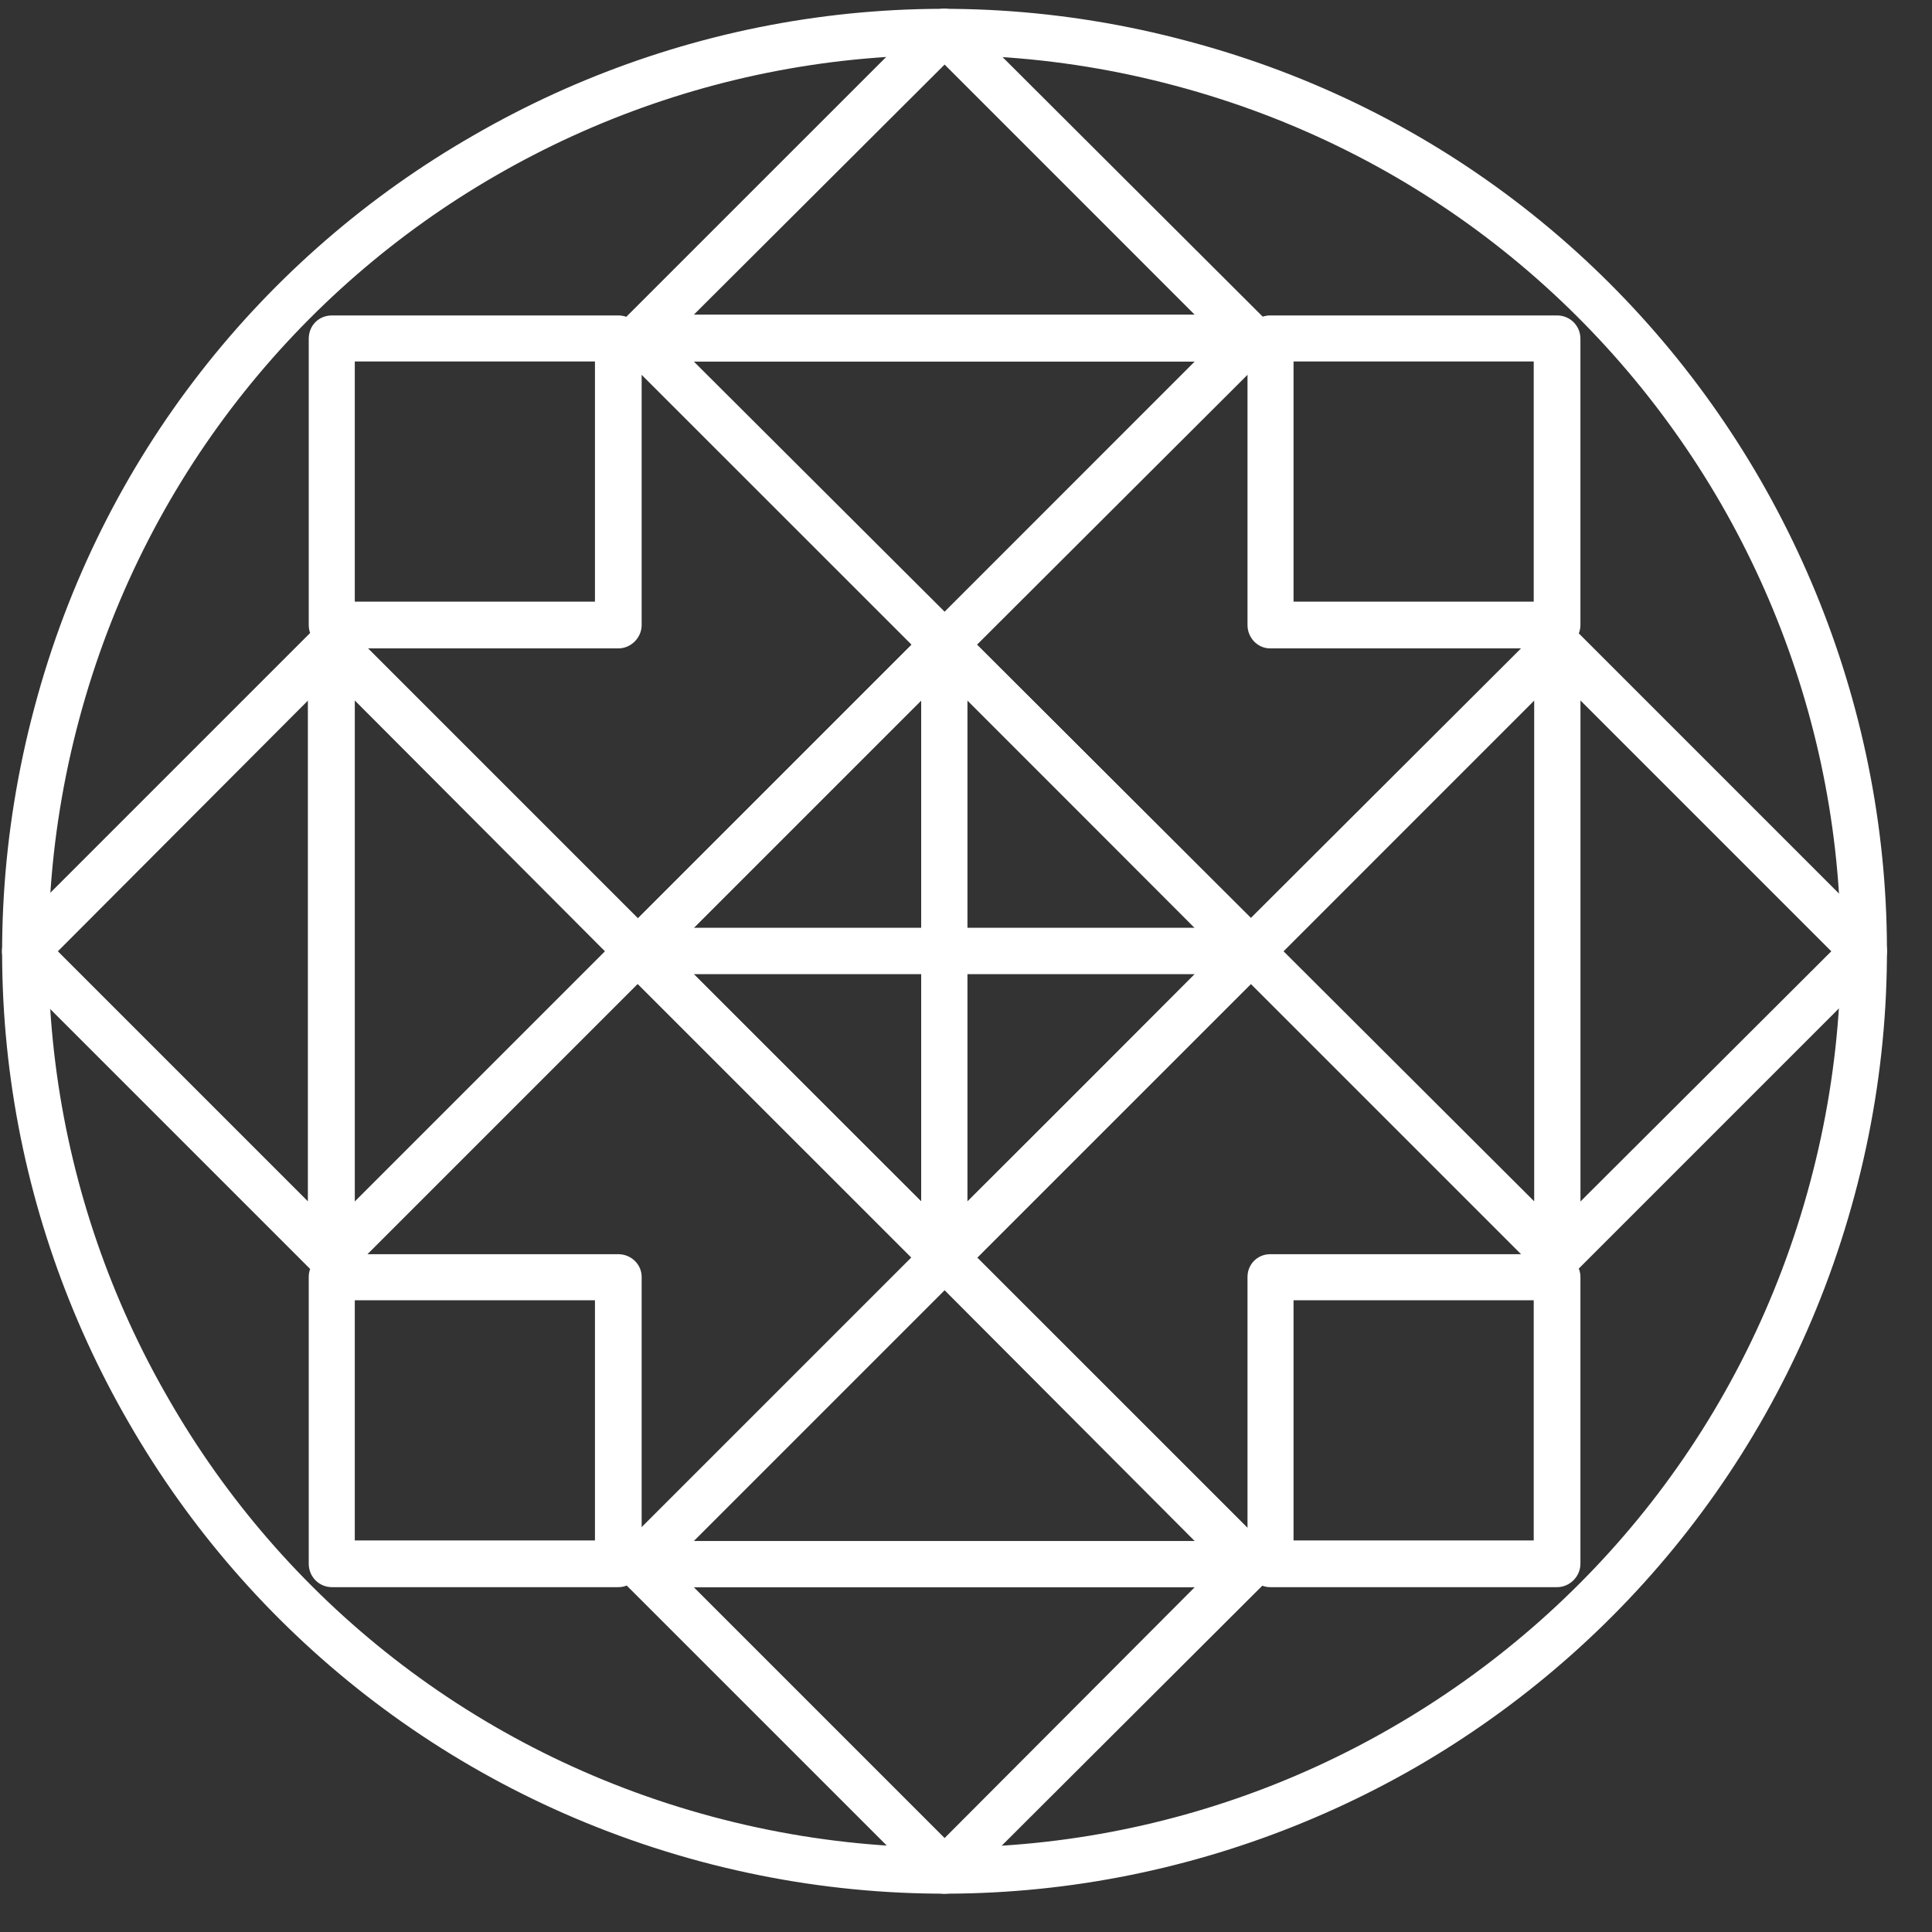<?xml version="1.0" encoding="UTF-8"?> <svg xmlns="http://www.w3.org/2000/svg" width="41" height="41" viewBox="0 0 41 41" fill="none"><rect x="0" y="0" width="41" height="41" fill="#333333" stroke="none"/> <g clip-path="url(#clip0_25_363)"> <path d="M26.545 7.671H13.532C13.263 7.671 13.051 7.445 13.051 7.176C13.051 7.034 13.107 6.907 13.192 6.822L19.692 0.323C19.89 0.138 20.201 0.138 20.385 0.323L26.899 6.822C27.083 7.02 27.083 7.331 26.899 7.53C26.799 7.615 26.672 7.671 26.545 7.671ZM14.722 6.68H25.355L20.046 1.37L14.722 6.68Z" fill="white"></path> <path d="M25.355 7.671H14.722L20.046 12.981L25.355 7.671ZM13.532 6.68H26.545C26.672 6.68 26.799 6.737 26.899 6.822C27.083 7.02 27.083 7.331 26.899 7.53L20.385 14.029C20.201 14.213 19.89 14.213 19.692 14.029L13.192 7.53C13.107 7.445 13.051 7.317 13.051 7.176C13.051 6.907 13.263 6.68 13.532 6.68Z" fill="white"></path> <path d="M26.545 20.669H13.532C13.263 20.669 13.051 20.457 13.051 20.188C13.051 20.047 13.107 19.919 13.192 19.834L19.692 13.335C19.89 13.137 20.201 13.137 20.385 13.335L26.899 19.834C27.083 20.032 27.083 20.344 26.899 20.528C26.799 20.627 26.672 20.669 26.545 20.669ZM14.722 19.692H25.355L20.046 14.369L14.722 19.692Z" fill="white"></path> <path d="M25.355 33.682H14.722L20.046 39.006L25.355 33.682ZM13.532 32.705H26.545C26.672 32.705 26.799 32.747 26.899 32.846C27.083 33.031 27.083 33.342 26.899 33.54L20.385 40.039C20.201 40.238 19.89 40.238 19.692 40.039L13.192 33.54C13.107 33.455 13.051 33.328 13.051 33.186C13.051 32.917 13.263 32.705 13.532 32.705Z" fill="white"></path> <path d="M26.545 33.682H13.532C13.263 33.682 13.051 33.455 13.051 33.186C13.051 33.059 13.107 32.931 13.192 32.832L19.692 26.333C19.89 26.149 20.201 26.149 20.385 26.333L26.899 32.846C27.083 33.031 27.083 33.342 26.899 33.54C26.799 33.639 26.672 33.682 26.545 33.682ZM14.722 32.705H25.355L20.046 27.381L14.722 32.705Z" fill="white"></path> <path d="M25.355 20.669H14.722L20.046 25.993L25.355 20.669ZM13.532 19.692H26.545C26.672 19.692 26.799 19.735 26.899 19.834C27.083 20.032 27.083 20.344 26.899 20.528L20.385 27.041C20.201 27.225 19.89 27.225 19.692 27.041L13.192 20.542C13.107 20.443 13.051 20.316 13.051 20.188C13.051 19.905 13.263 19.692 13.532 19.692Z" fill="white"></path> <path d="M25.214 0.875C30.552 2.291 34.8 5.746 37.363 10.192C39.912 14.624 40.789 20.033 39.359 25.357C37.929 30.695 34.474 34.943 30.043 37.505C25.611 40.054 20.202 40.932 14.864 39.502C9.54 38.072 5.278 34.617 2.729 30.185C0.166 25.753 -0.697 20.344 0.733 15.006C2.149 9.682 5.604 5.42 10.05 2.872C14.482 0.309 19.89 -0.555 25.214 0.875ZM36.513 10.674C34.078 6.468 30.043 3.183 24.959 1.824C19.89 0.465 14.751 1.286 10.531 3.721C6.326 6.143 3.041 10.192 1.681 15.261C0.322 20.33 1.143 25.484 3.579 29.689C6 33.909 10.05 37.194 15.119 38.553C20.188 39.912 25.342 39.091 29.547 36.656C33.767 34.22 37.051 30.185 38.411 25.102C39.77 20.033 38.949 14.893 36.513 10.674Z" fill="white"></path> <path d="M7.529 13.675V26.687C7.529 26.956 7.302 27.183 7.033 27.183C6.892 27.183 6.764 27.126 6.679 27.027L0.18 20.528C-0.004 20.344 -0.004 20.032 0.18 19.834L6.679 13.335C6.877 13.137 7.189 13.137 7.387 13.335C7.472 13.434 7.529 13.547 7.529 13.675ZM6.538 25.498V14.864L1.228 20.188L6.538 25.498Z" fill="white"></path> <path d="M7.528 14.864V25.498L12.838 20.188L7.528 14.864ZM6.537 26.687V13.675C6.537 13.547 6.594 13.434 6.679 13.335C6.877 13.137 7.188 13.137 7.387 13.335L13.886 19.834C14.07 20.032 14.07 20.344 13.886 20.528L7.387 27.027C7.302 27.126 7.174 27.183 7.033 27.183C6.764 27.183 6.537 26.956 6.537 26.687Z" fill="white"></path> <path d="M20.527 13.675V26.687C20.527 26.956 20.315 27.183 20.046 27.183C19.904 27.183 19.777 27.126 19.692 27.027L13.193 20.528C12.994 20.344 12.994 20.032 13.193 19.834L19.692 13.335C19.89 13.137 20.201 13.137 20.386 13.335C20.485 13.434 20.527 13.547 20.527 13.675ZM19.55 25.498V14.864L14.226 20.188L19.55 25.498Z" fill="white"></path> <path d="M33.539 14.864V25.498L38.863 20.188L33.539 14.864ZM32.562 26.687V13.675C32.562 13.547 32.605 13.434 32.704 13.335C32.888 13.137 33.2 13.137 33.398 13.335L39.897 19.834C40.095 20.032 40.095 20.344 39.897 20.528L33.398 27.027C33.313 27.126 33.185 27.183 33.044 27.183C32.775 27.183 32.562 26.956 32.562 26.687Z" fill="white"></path> <path d="M33.539 13.675V26.687C33.539 26.956 33.313 27.183 33.044 27.183C32.916 27.183 32.789 27.126 32.69 27.027L26.191 20.528C26.007 20.344 26.007 20.032 26.191 19.834L32.704 13.335C32.888 13.137 33.2 13.137 33.398 13.335C33.497 13.434 33.539 13.547 33.539 13.675ZM32.562 25.498V14.864L27.239 20.188L32.562 25.498Z" fill="white"></path> <path d="M20.527 14.864V25.498L25.851 20.188L20.527 14.864ZM19.55 26.687V13.675C19.55 13.547 19.592 13.434 19.691 13.335C19.89 13.137 20.201 13.137 20.385 13.335L26.898 19.834C27.082 20.032 27.082 20.344 26.898 20.528L20.399 27.027C20.3 27.126 20.173 27.183 20.045 27.183C19.762 27.183 19.55 26.956 19.55 26.687Z" fill="white"></path> <path d="M33.539 7.19V13.264C33.539 13.533 33.313 13.76 33.044 13.76H26.955C26.686 13.76 26.474 13.533 26.474 13.264V7.19C26.474 6.907 26.686 6.694 26.955 6.694H33.044C33.313 6.694 33.539 6.907 33.539 7.19ZM32.548 12.768V7.671H27.451V12.768H32.548Z" fill="white"></path> <path d="M7.529 32.691H12.626V27.593H7.529V32.691ZM13.122 33.682H7.047C6.764 33.682 6.552 33.455 6.552 33.186V27.098C6.552 26.829 6.764 26.616 7.047 26.616H13.122C13.391 26.616 13.617 26.829 13.617 27.098V33.186C13.617 33.455 13.391 33.682 13.122 33.682Z" fill="white"></path> <path d="M33.044 33.682H26.955C26.686 33.682 26.474 33.455 26.474 33.186V27.098C26.474 26.829 26.686 26.616 26.955 26.616H33.044C33.313 26.616 33.539 26.829 33.539 27.098V33.186C33.539 33.455 33.313 33.682 33.044 33.682ZM27.451 32.691H32.548V27.593H27.451V32.691Z" fill="white"></path> <path d="M7.529 7.671V12.768H12.626V7.671H7.529ZM6.552 13.264V7.19C6.552 6.907 6.764 6.694 7.047 6.694H13.122C13.391 6.694 13.617 6.907 13.617 7.19V13.264C13.617 13.533 13.391 13.76 13.122 13.76H7.047C6.764 13.76 6.552 13.533 6.552 13.264Z" fill="white"></path> </g> <defs> <clipPath id="clip0_25_363"> <rect width="40" height="40" fill="white" transform="translate(0.038 0.181)"></rect> </clipPath> </defs> </svg> 
